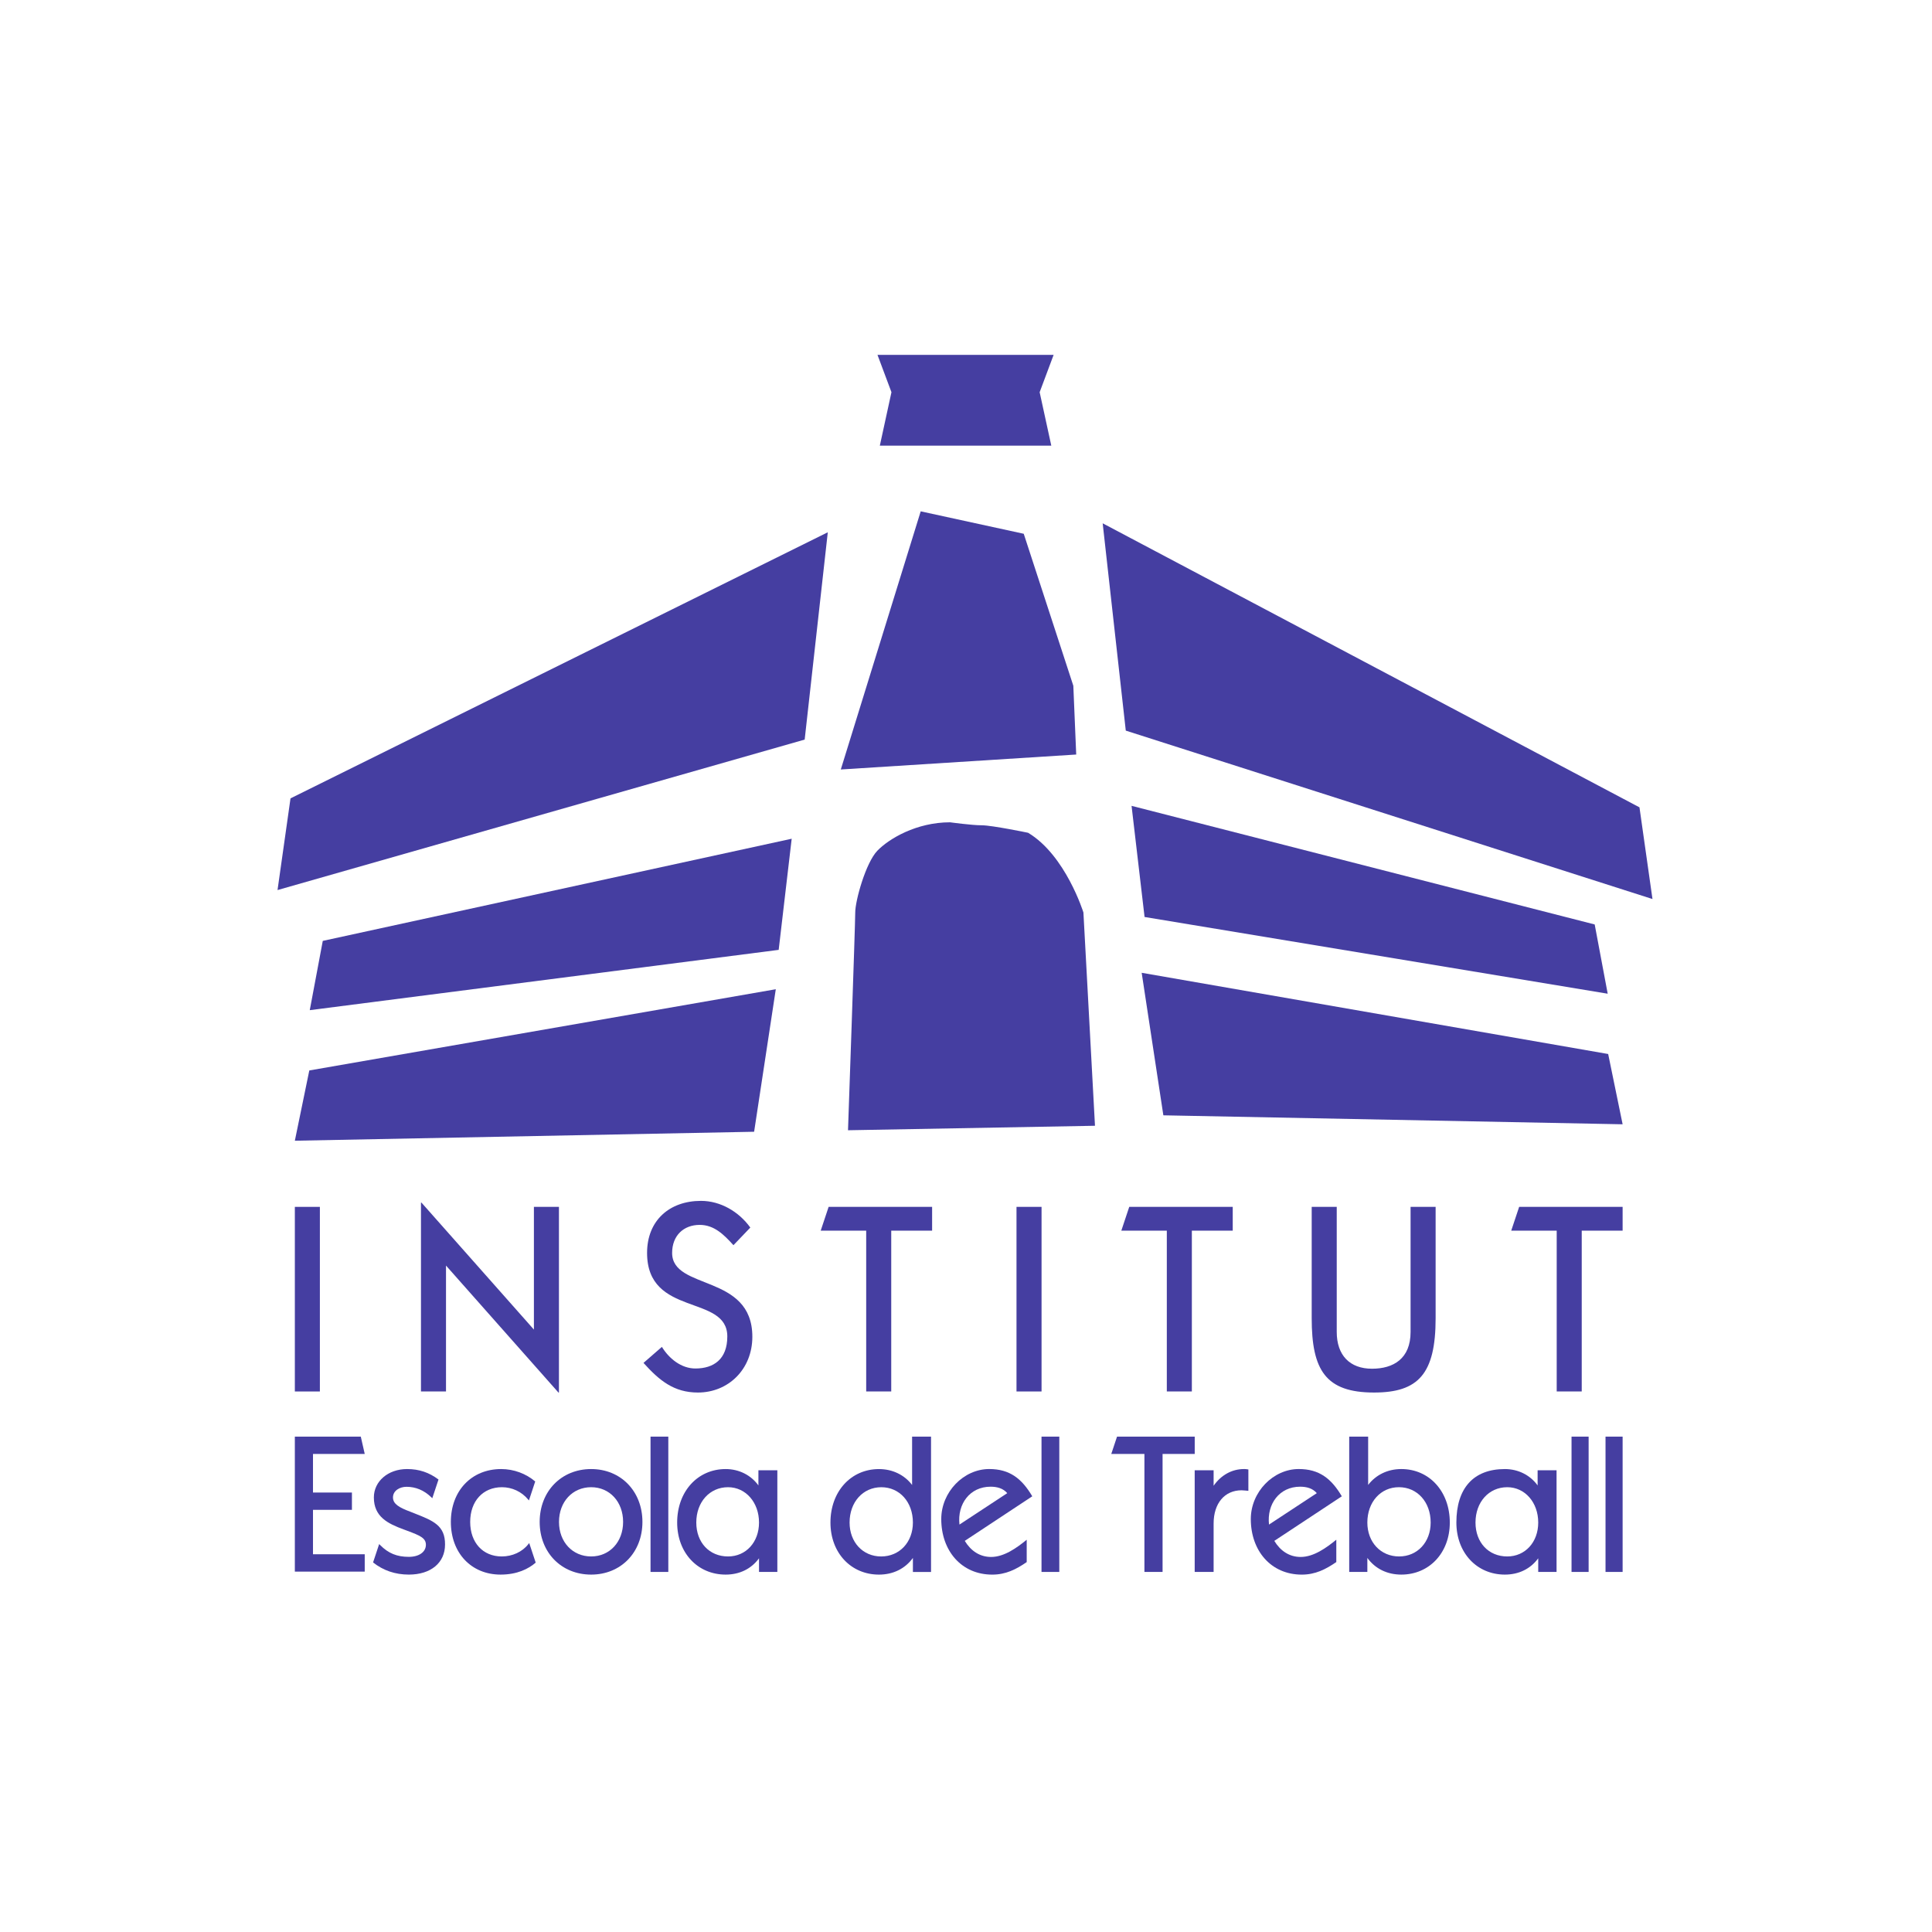 <?xml version="1.0" encoding="UTF-8" standalone="no"?>
<!-- Created with Inkscape (http://www.inkscape.org/) -->

<svg
   xmlns:dc="http://purl.org/dc/elements/1.1/"
   xmlns:cc="http://creativecommons.org/ns#"
   xmlns:rdf="http://www.w3.org/1999/02/22-rdf-syntax-ns#"
   xmlns:svg="http://www.w3.org/2000/svg"
   xmlns="http://www.w3.org/2000/svg"
   xmlns:sodipodi="http://sodipodi.sourceforge.net/DTD/sodipodi-0.dtd"
   xmlns:inkscape="http://www.inkscape.org/namespaces/inkscape"
   width="80mm"
   height="80mm"
   viewBox="0 0 80 80"
   version="1.1"
   id="svg8"
   inkscape:version="0.92.4 (5da689c313, 2019-01-14)"
   sodipodi:docname="logoETLleida.svg">
  <defs
     id="defs2">
    <clipPath
       id="clipPath856"
       clipPathUnits="userSpaceOnUse">
      <path
         inkscape:connector-curvature="0"
         id="path854"
         d="M 0,841.89 H 595.276 V 0 H 0 Z" />
    </clipPath>
  </defs>
  <sodipodi:namedview
     id="base"
     pagecolor="#ffffff"
     bordercolor="#666666"
     borderopacity="1.0"
     inkscape:pageopacity="0.0"
     inkscape:pageshadow="2"
     inkscape:zoom="0.35"
     inkscape:cx="-177.14286"
     inkscape:cy="548.57143"
     inkscape:document-units="mm"
     inkscape:current-layer="layer1"
     showgrid="false"
     inkscape:window-width="1920"
     inkscape:window-height="1016"
     inkscape:window-x="0"
     inkscape:window-y="27"
     inkscape:window-maximized="1" />
  <g
     inkscape:label="Capa 1"
     inkscape:groupmode="layer"
     id="layer1"
     transform="translate(0,-217)">
    <g
       transform="matrix(0.171,0,0,-0.177,-10.99,331.554)"
       inkscape:label="ETLleida-2021-vector"
       id="g842"
       style="fill:#453ea1;fill-opacity:1">
      <path
         inkscape:connector-curvature="0"
         id="path844"
         style="fill:#453ea1;fill-opacity:1;fill-rule:nonzero;stroke:none"
         d="m 141.729,364.859 h -6.062 v -43.187 h 6.062 z" />
      <g
         transform="translate(166.33,365.851)"
         id="g846"
         style="fill:#453ea1;fill-opacity:1">
        <path
           inkscape:connector-curvature="0"
           id="path848"
           style="fill:#453ea1;fill-opacity:1;fill-rule:nonzero;stroke:none"
           d="M 0,0 H -0.122 V -44.178 H 5.94 v 29.454 l 27.226,-29.702 h 0.122 v 43.435 h -6.062 v -28.707 z" />
      </g>
      <g
         id="g850"
         style="fill:#453ea1;fill-opacity:1">
        <g
           clip-path="url(#clipPath856)"
           id="g852"
           style="fill:#453ea1;fill-opacity:1">
          <g
             transform="translate(232.654,327.048)"
             id="g858"
             style="fill:#453ea1;fill-opacity:1">
            <path
               inkscape:connector-curvature="0"
               id="path860"
               style="fill:#453ea1;fill-opacity:1;fill-rule:nonzero;stroke:none"
               d="m 0,0 c -3.405,0 -6.373,2.309 -8.107,5.055 l -4.454,-3.746 c 3.837,-4.119 7.364,-6.932 13.178,-6.932 7.363,0 13.178,5.436 13.178,13.051 0,14.801 -19.425,10.804 -19.425,19.609 0,4.06 2.783,6.559 6.683,6.559 3.523,0 5.878,-2.313 8.166,-4.749 l 4.085,4.123 c -2.787,3.745 -7.242,6.245 -11.944,6.245 -7.671,0 -13.056,-4.623 -13.056,-12.178 0,-15.051 19.429,-9.614 19.429,-19.546 C 7.733,2.182 4.454,0 0,0" />
          </g>
          <g
             transform="translate(263.004,359.292)"
             id="g862"
             style="fill:#453ea1;fill-opacity:1">
            <path
               inkscape:connector-curvature="0"
               id="path864"
               style="fill:#453ea1;fill-opacity:1;fill-rule:nonzero;stroke:none"
               d="m 0,0 h 11.016 v -37.619 h 6.062 V 0 h 9.899 V 5.567 H 1.918 Z" />
          </g>
          <path
             inkscape:connector-curvature="0"
             id="path866"
             style="fill:#453ea1;fill-opacity:1;fill-rule:nonzero;stroke:none"
             d="m 310.416,321.673 h 6.066 v 43.187 h -6.066 z" />
          <g
             transform="translate(352.877,321.673)"
             id="g868"
             style="fill:#453ea1;fill-opacity:1">
            <path
               inkscape:connector-curvature="0"
               id="path870"
               style="fill:#453ea1;fill-opacity:1;fill-rule:nonzero;stroke:none"
               d="m 0,0 v 37.619 h 9.9 v 5.569 h -25.06 l -1.918,-5.569 H -6.062 V 0 Z" />
          </g>
          <g
             transform="translate(381.899,364.86)"
             id="g872"
             style="fill:#453ea1;fill-opacity:1">
            <path
               inkscape:connector-curvature="0"
               id="path874"
               style="fill:#453ea1;fill-opacity:1;fill-rule:nonzero;stroke:none"
               d="m 0,0 v -26.046 c 0,-12.191 3.401,-17.389 15.097,-17.389 10.701,0 14.911,4.332 14.911,17.389 V 0 h -6.066 v -29.266 c 0,-6.247 -4.144,-8.598 -9.341,-8.598 -5.382,0 -8.539,3.153 -8.539,8.598 L 6.062,0 Z" />
          </g>
          <g
             transform="translate(430.215,359.292)"
             id="g876"
             style="fill:#453ea1;fill-opacity:1">
            <path
               inkscape:connector-curvature="0"
               id="path878"
               style="fill:#453ea1;fill-opacity:1;fill-rule:nonzero;stroke:none"
               d="m 0,0 h 11.012 v -37.619 h 6.061 V 0 h 9.901 V 5.567 H 1.918 Z" />
          </g>
          <g
             transform="translate(140.06,293.976)"
             id="g880"
             style="fill:#453ea1;fill-opacity:1">
            <path
               inkscape:connector-curvature="0"
               id="path882"
               style="fill:#453ea1;fill-opacity:1;fill-rule:nonzero;stroke:none"
               d="M 0,0 H 9.429 V 4.053 H 0 v 9.027 h 12.529 l -0.081,0.344 -0.333,1.418 -0.378,1.604 -0.081,0.344 -0.081,0.343 H -4.394 v -31.575 h 16.923 v 4.052 H 0 Z" />
          </g>
          <g
             transform="translate(193.751,282.332)"
             id="g884"
             style="fill:#453ea1;fill-opacity:1">
            <path
               inkscape:connector-curvature="0"
               id="path886"
               style="fill:#453ea1;fill-opacity:1;fill-rule:nonzero;stroke:none"
               d="M 0,0 -0.87,2.533 -1.103,3.208 -1.334,3.885 -1.335,3.886 -1.564,3.603 c -1.45,-1.789 -3.851,-2.857 -6.42,-2.857 -4.571,0 -7.641,3.245 -7.641,8.075 0,4.859 3.09,8.124 7.689,8.124 2.455,0 4.762,-1.044 6.33,-2.864 l 0.202,-0.235 0.203,0.589 0.227,0.663 0.86,2.504 0.115,0.335 0.12,0.346 c -2.223,1.836 -5.174,2.908 -8.249,2.908 -7.171,0 -12.178,-5.087 -12.178,-12.37 0,-7.255 4.948,-12.321 12.033,-12.321 4.025,0 6.735,1.324 8.513,2.803 l -0.124,0.359 z" />
          </g>
          <g
             transform="translate(207.417,283.078)"
             id="g888"
             style="fill:#453ea1;fill-opacity:1">
            <path
               inkscape:connector-curvature="0"
               id="path890"
               style="fill:#453ea1;fill-opacity:1;fill-rule:nonzero;stroke:none"
               d="m 0,0 c -4.512,0 -7.786,3.397 -7.786,8.075 0,4.707 3.274,8.124 7.786,8.124 4.484,0 7.738,-3.417 7.738,-8.124 C 7.738,3.397 4.484,0 0,0 m 0,20.445 c -7.223,0 -12.465,-5.202 -12.465,-12.37 0,-7.139 5.242,-12.321 12.465,-12.321 7.195,0 12.417,5.182 12.417,12.321 0,7.168 -5.222,12.37 -12.417,12.37" />
          </g>
          <path
             inkscape:connector-curvature="0"
             id="path892"
             style="fill:#453ea1;fill-opacity:1;fill-rule:nonzero;stroke:none"
             d="m 221.796,279.455 h 4.305 v 31.653 h -4.305 z" />
          <g
             transform="translate(240.566,283.078)"
             id="g894"
             style="fill:#453ea1;fill-opacity:1">
            <path
               inkscape:connector-curvature="0"
               id="path896"
               style="fill:#453ea1;fill-opacity:1;fill-rule:nonzero;stroke:none"
               d="m 0,0 c -4.528,0 -7.689,3.262 -7.689,7.932 0,4.79 3.233,8.267 7.689,8.267 4.276,0 7.5,-3.553 7.5,-8.267 C 7.5,3.337 4.346,0 0,0 m 7.354,16.616 c -1.8,2.414 -4.696,3.829 -7.931,3.829 -6.804,0 -11.743,-5.262 -11.743,-12.513 0,-7.057 4.939,-12.178 11.743,-12.178 3.384,0 6.212,1.347 8.077,3.815 v -3.193 h 4.439 v 23.78 H 7.354 Z" />
          </g>
          <path
             inkscape:connector-curvature="0"
             id="path898"
             style="fill:#453ea1;fill-opacity:1;fill-rule:nonzero;stroke:none"
             d="m 316.472,279.455 h 4.306 v 31.653 h -4.306 z" />
          <g
             transform="translate(353.573,311.108)"
             id="g900"
             style="fill:#453ea1;fill-opacity:1">
            <path
               inkscape:connector-curvature="0"
               id="path902"
               style="fill:#453ea1;fill-opacity:1;fill-rule:nonzero;stroke:none"
               d="m 0,0 h -18.812 l -1.396,-4.053 h 8.027 v -27.601 h 4.395 V -4.053 H 0 Z" />
          </g>
          <g
             transform="translate(365.501,303.524)"
             id="g904"
             style="fill:#453ea1;fill-opacity:1">
            <path
               inkscape:connector-curvature="0"
               id="path906"
               style="fill:#453ea1;fill-opacity:1;fill-rule:nonzero;stroke:none"
               d="m 0,0 c -2.921,0 -5.555,-1.412 -7.354,-3.909 v 3.62 h -4.582 v -23.78 h 4.582 v 11.314 c 0,4.732 2.66,7.786 6.777,7.786 0.256,0 0.491,-0.022 0.797,-0.052 l 0.844,-0.074 v 5.001 L 0.769,-0.053 C 0.411,0 0.358,0 0,0" />
          </g>
          <g
             transform="translate(410.706,291.01)"
             id="g908"
             style="fill:#453ea1;fill-opacity:1">
            <path
               inkscape:connector-curvature="0"
               id="path910"
               style="fill:#453ea1;fill-opacity:1;fill-rule:nonzero;stroke:none"
               d="m 0,0 c 0,-4.595 -3.214,-7.932 -7.642,-7.932 -4.455,0 -7.69,3.337 -7.69,7.932 0,4.79 3.216,8.269 7.643,8.269 C -3.233,8.269 0,4.79 0,0 m -7.112,12.514 c -3.274,0 -6.145,-1.342 -8.026,-3.715 v 11.3 h -4.585 v -31.655 h 4.391 v 3.276 c 1.905,-2.522 4.788,-3.898 8.22,-3.898 6.804,0 11.746,5.121 11.746,12.178 0,7.251 -4.942,12.514 -11.746,12.514" />
          </g>
          <g
             transform="translate(429.252,283.078)"
             id="g912"
             style="fill:#453ea1;fill-opacity:1">
            <path
               inkscape:connector-curvature="0"
               id="path914"
               style="fill:#453ea1;fill-opacity:1;fill-rule:nonzero;stroke:none"
               d="m 0,0 c -4.528,0 -7.689,3.262 -7.689,7.932 0,4.79 3.233,8.267 7.689,8.267 4.276,0 7.5,-3.553 7.5,-8.267 C 7.5,3.337 4.346,0 0,0 m 7.354,16.616 c -1.8,2.414 -4.697,3.829 -7.931,3.829 -7.573,0 -11.743,-4.443 -11.743,-12.513 0,-7.057 4.939,-12.178 11.743,-12.178 3.384,0 6.212,1.347 8.077,3.815 v -3.193 h 4.439 v 23.78 H 7.354 Z" />
          </g>
          <path
             inkscape:connector-curvature="0"
             id="path916"
             style="fill:#453ea1;fill-opacity:1;fill-rule:nonzero;stroke:none"
             d="m 444.818,279.455 h 4.139 v 31.653 h -4.139 z" />
          <g
             transform="translate(277.687,299.273)"
             id="g918"
             style="fill:#453ea1;fill-opacity:1">
            <path
               inkscape:connector-curvature="0"
               id="path920"
               style="fill:#453ea1;fill-opacity:1;fill-rule:nonzero;stroke:none"
               d="m 0,0 c 4.427,0 7.642,-3.477 7.642,-8.267 0,-4.595 -3.235,-7.931 -7.69,-7.931 -4.428,0 -7.642,3.336 -7.642,7.931 C -7.69,-3.477 -4.456,0 0,0 m -12.323,-8.267 c 0,-7.056 4.94,-12.177 11.746,-12.177 3.431,0 6.314,1.375 8.219,3.897 v -3.276 h 4.391 V 11.832 H 7.448 V 0.531 c -1.881,2.373 -4.752,3.715 -8.025,3.715 -6.806,0 -11.746,-5.262 -11.746,-12.513" />
          </g>
          <g
             transform="translate(164.746,293.115)"
             id="g922"
             style="fill:#453ea1;fill-opacity:1">
            <path
               inkscape:connector-curvature="0"
               id="path924"
               style="fill:#453ea1;fill-opacity:1;fill-rule:nonzero;stroke:none"
               d="m 0,0 -1.119,0.43 c -2.659,0.953 -4.198,1.803 -4.198,3.333 0,1.619 1.681,2.494 3.264,2.494 2.24,0 4.248,-0.811 5.972,-2.41 l 0.284,-0.264 0.429,1.248 0.45,1.311 0.391,1.136 0.116,0.338 0.118,0.343 c -2.286,1.661 -4.726,2.449 -7.615,2.449 -4.584,0 -8.039,-2.857 -8.039,-6.645 0,-4.546 3.43,-6.138 7.247,-7.49 l 0.884,-0.32 c 3.02,-1.089 4.47,-1.681 4.47,-3.255 0,-1.692 -1.659,-2.83 -4.13,-2.83 -2.883,0 -4.955,0.82 -6.927,2.739 l -0.259,0.253 -0.377,-1.096 -0.446,-1.299 -0.418,-1.218 -0.119,-0.345 -0.117,-0.34 c 2.453,-1.881 5.359,-2.845 8.663,-2.845 5.324,0 8.763,2.76 8.763,7.026 C 7.334,-2.799 4.417,-1.686 0,0" />
          </g>
          <path
             inkscape:connector-curvature="0"
             id="path926"
             style="fill:#453ea1;fill-opacity:1;fill-rule:nonzero;stroke:none"
             d="m 453.049,279.455 h 4.139 v 31.653 h -4.139 z" />
          <g
             transform="translate(371.56,290.535)"
             id="g928"
             style="fill:#453ea1;fill-opacity:1">
            <path
               inkscape:connector-curvature="0"
               id="path930"
               style="fill:#453ea1;fill-opacity:1;fill-rule:nonzero;stroke:none"
               d="m 0,0 c -0.551,4.82 2.527,8.861 7.532,8.861 1.562,0 3.031,-0.369 4.041,-1.512 z m 7.21,12.993 c -6.199,0 -11.617,-5.37 -11.617,-11.707 0,-7.39 4.867,-12.994 12.351,-12.994 3.261,0 5.78,1.228 8.354,2.94 v 5.228 c -2.387,-1.879 -5.46,-4.035 -8.628,-4.035 -2.756,0 -4.914,1.423 -6.385,3.762 L 17.632,6.613 c -2.524,4.132 -5.465,6.38 -10.422,6.38" />
          </g>
          <g
             transform="translate(296.603,290.535)"
             id="g932"
             style="fill:#453ea1;fill-opacity:1">
            <path
               inkscape:connector-curvature="0"
               id="path934"
               style="fill:#453ea1;fill-opacity:1;fill-rule:nonzero;stroke:none"
               d="m 0,0 c -0.55,4.82 2.528,8.861 7.532,8.861 1.561,0 3.031,-0.369 4.042,-1.512 z m 7.21,12.993 c -6.2,0 -11.617,-5.37 -11.617,-11.707 0,-7.39 4.866,-12.994 12.352,-12.994 3.255,0 5.77,1.222 8.339,2.931 v 5.226 c -2.385,-1.876 -5.452,-4.024 -8.614,-4.024 -2.755,0 -4.914,1.423 -6.384,3.762 L 17.632,6.613 c -2.524,4.132 -5.465,6.38 -10.422,6.38" />
          </g>
          <g
             transform="translate(324.176,486.77)"
             id="g936"
             style="fill:#453ea1;fill-opacity:1">
            <path
               inkscape:connector-curvature="0"
               id="path938"
               style="fill:#453ea1;fill-opacity:1;fill-rule:nonzero;stroke:none"
               d="m 0,0 -12.007,35.556 -24.95,5.248 -19.35,-60.391 57.006,3.499 z" />
          </g>
          <g
             transform="translate(313.219,452.377)"
             id="g940"
             style="fill:#453ea1;fill-opacity:1">
            <path
               inkscape:connector-curvature="0"
               id="path942"
               style="fill:#453ea1;fill-opacity:1;fill-rule:nonzero;stroke:none"
               d="m 0,0 c 0,0 -8.748,1.75 -11.192,1.75 -2.451,0 -7.699,0.699 -7.699,0.699 -8.157,0 -14.801,-3.845 -17.601,-6.644 -2.799,-2.799 -5.362,-11.657 -5.362,-14.455 0,-2.8 -1.75,-50.944 -1.75,-50.944 l 59.805,1.05 -2.8,49.894 C 13.401,-18.65 9.094,-5.245 0,0" />
          </g>
          <g
             transform="translate(134.617,460.425)"
             id="g944"
             style="fill:#453ea1;fill-opacity:1">
            <path
               inkscape:connector-curvature="0"
               id="path946"
               style="fill:#453ea1;fill-opacity:1;fill-rule:nonzero;stroke:none"
               d="m 0,0 -3.145,-21.45 127.65,35.202 5.598,48.498 z" />
          </g>
          <g
             transform="translate(277.321,542.942)"
             id="g948"
             style="fill:#453ea1;fill-opacity:1">
            <path
               inkscape:connector-curvature="0"
               id="path950"
               style="fill:#453ea1;fill-opacity:1;fill-rule:nonzero;stroke:none"
               d="m 0,0 h 41.52 l -2.819,12.502 3.382,8.731 H -0.566 l 3.381,-8.731 z" />
          </g>
          <g
             transform="translate(255.977,450.982)"
             id="g952"
             style="fill:#453ea1;fill-opacity:1">
            <path
               inkscape:connector-curvature="0"
               id="path954"
               style="fill:#453ea1;fill-opacity:1;fill-rule:nonzero;stroke:none"
               d="m 0,0 -113.548,-23.899 -3.149,-16.205 113.548,14.105 z" />
          </g>
          <g
             transform="translate(135.667,380.334)"
             id="g956"
             style="fill:#453ea1;fill-opacity:1">
            <path
               inkscape:connector-curvature="0"
               id="path958"
               style="fill:#453ea1;fill-opacity:1;fill-rule:nonzero;stroke:none"
               d="M 0,0 111.213,2.099 116.461,35.441 3.5,16.437 Z" />
          </g>
          <g
             transform="translate(464.418,436.876)"
             id="g960"
             style="fill:#453ea1;fill-opacity:1">
            <path
               inkscape:connector-curvature="0"
               id="path962"
               style="fill:#453ea1;fill-opacity:1;fill-rule:nonzero;stroke:none"
               d="m 0,0 -3.149,21.45 -129.985,66.449 5.594,-48.498 z" />
          </g>
          <g
             transform="translate(341.427,432.677)"
             id="g964"
             style="fill:#453ea1;fill-opacity:1">
            <path
               inkscape:connector-curvature="0"
               id="path966"
               style="fill:#453ea1;fill-opacity:1;fill-rule:nonzero;stroke:none"
               d="M 0,0 112.148,-17.951 108.999,-1.75 -3.149,25.999 Z" />
          </g>
          <g
             transform="translate(340.728,419.621)"
             id="g968"
             style="fill:#453ea1;fill-opacity:1">
            <path
               inkscape:connector-curvature="0"
               id="path970"
               style="fill:#453ea1;fill-opacity:1;fill-rule:nonzero;stroke:none"
               d="m 0,0 5.249,-33.344 111.212,-2.098 -3.499,16.441 z" />
          </g>
        </g>
      </g>
    </g>
  </g>
</svg>
